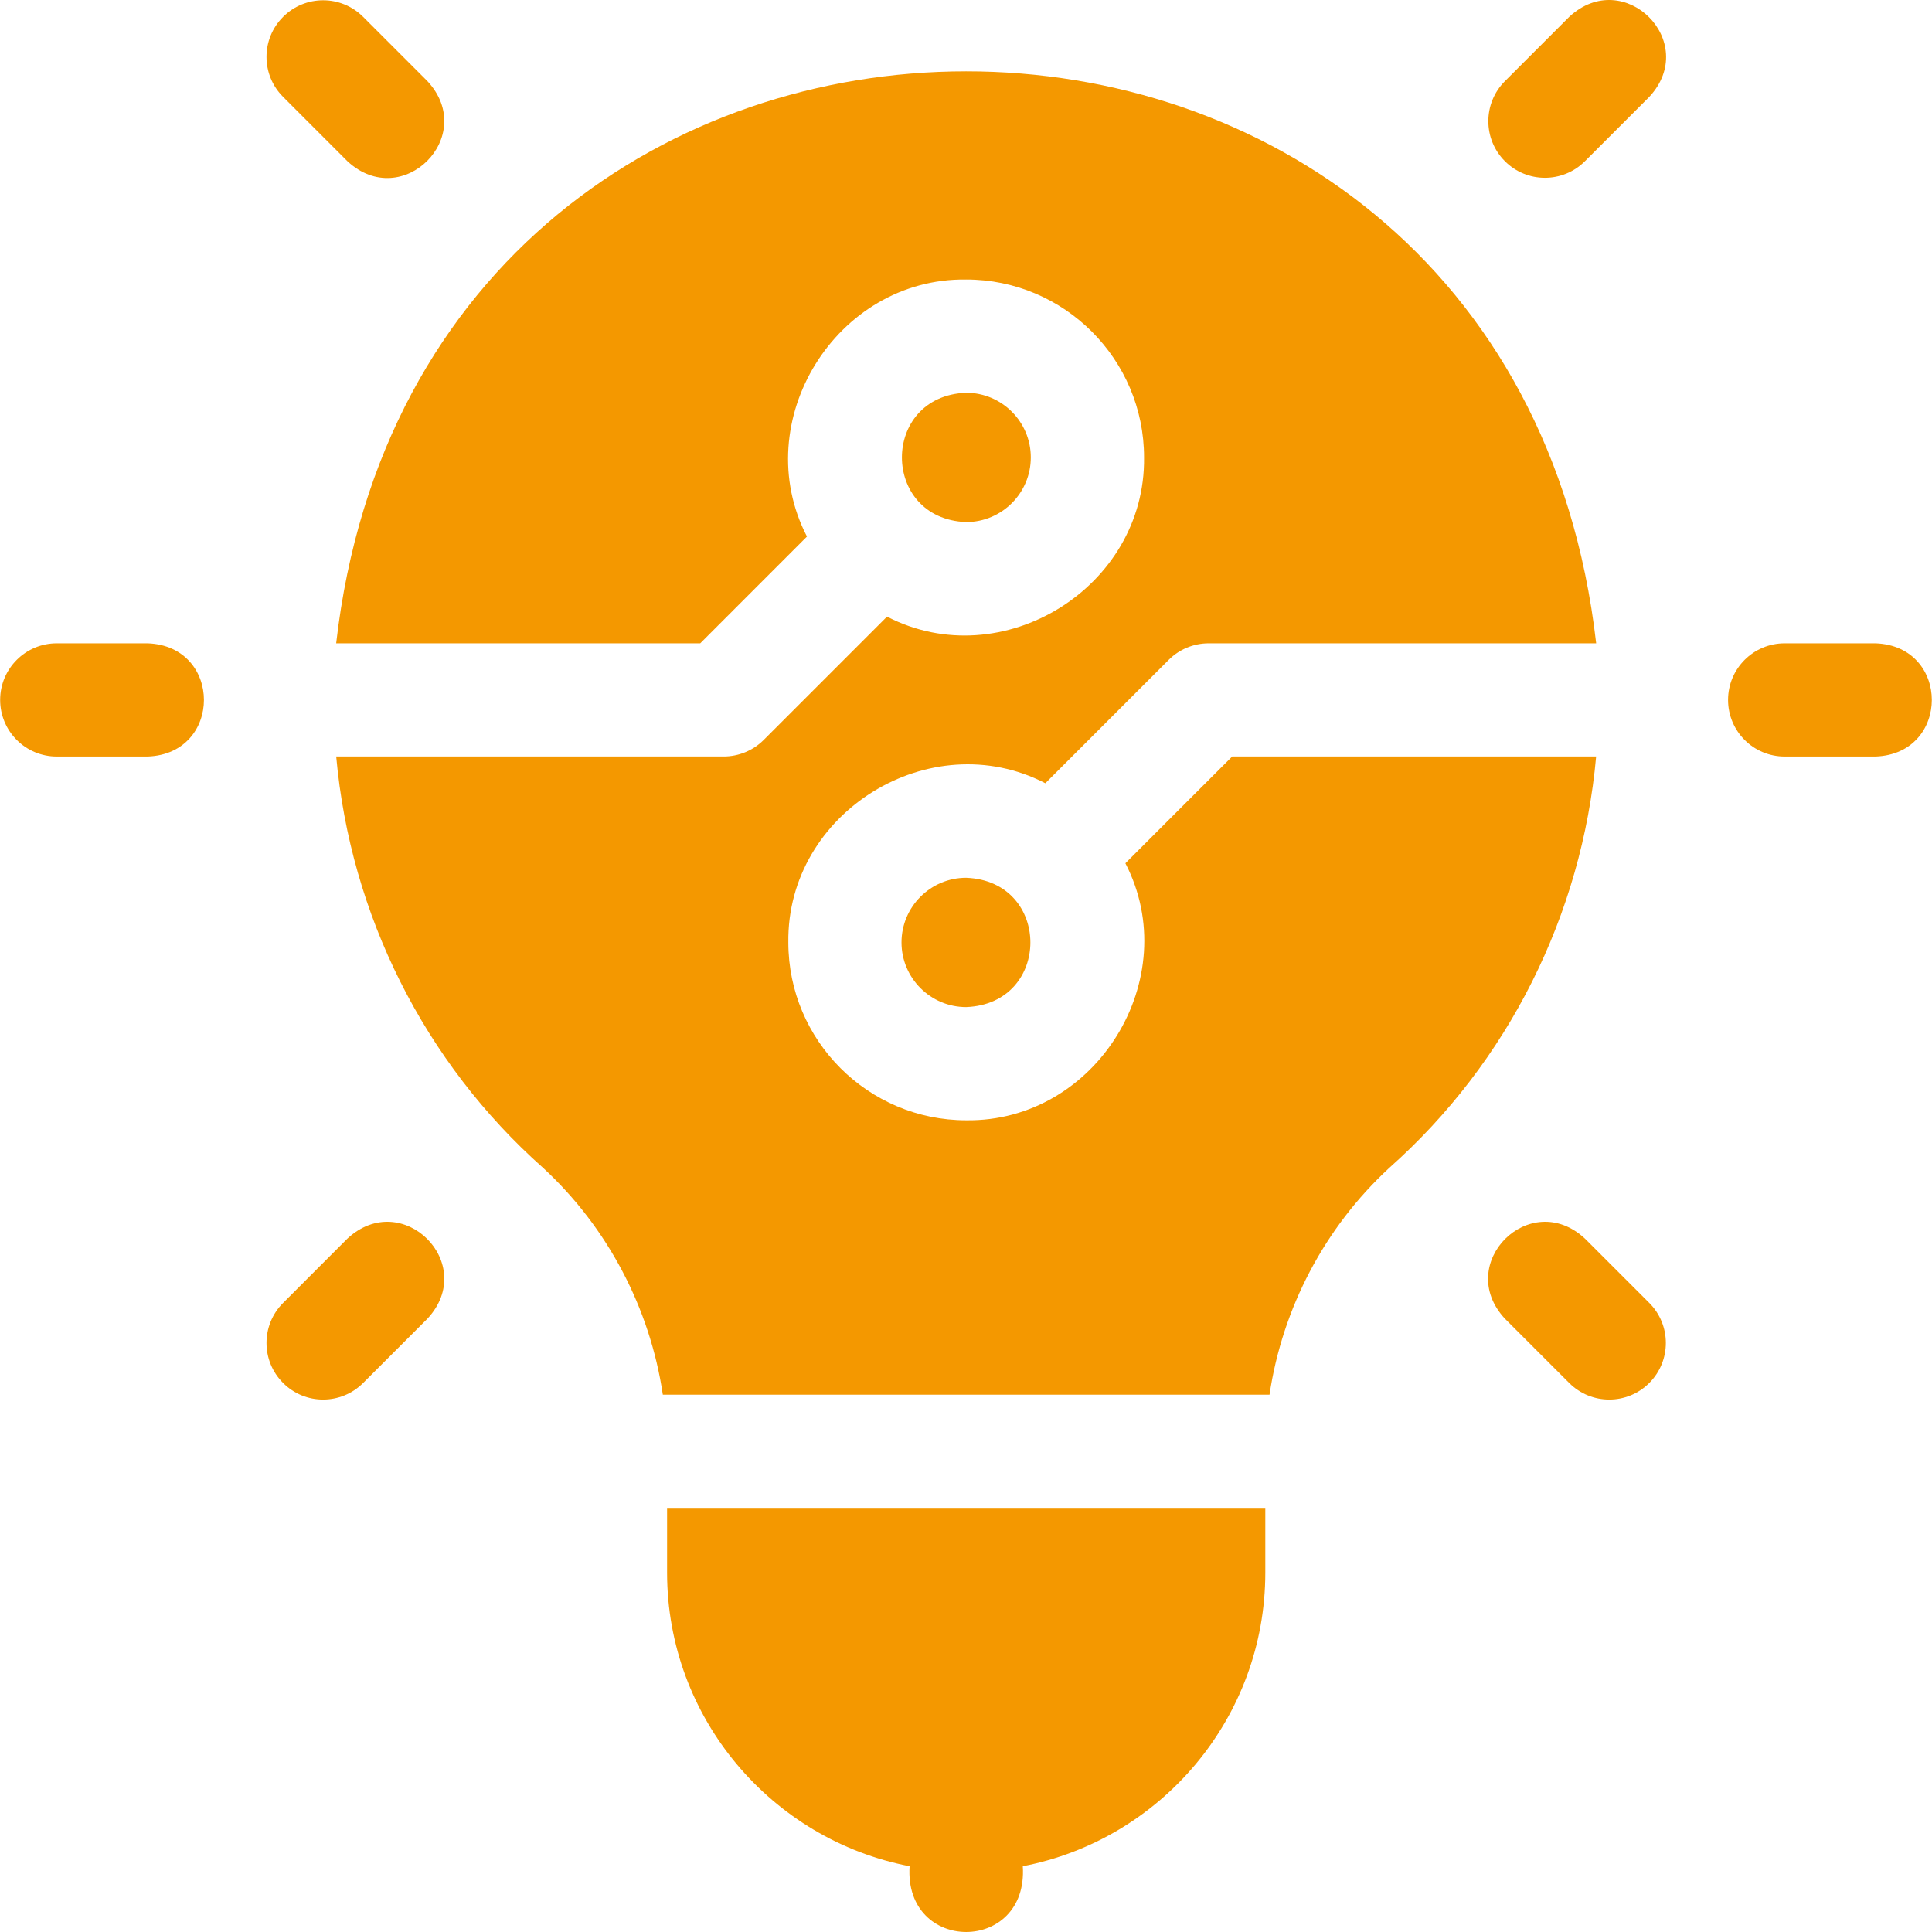 <svg width="50" height="50" viewBox="0 0 50 50" fill="none" xmlns="http://www.w3.org/2000/svg">
<g clip-path="url(#clip0_232_7269)">
<path d="M3.822 16.649H1.469C0.66 16.649 0.004 17.305 0.004 18.114C0.004 18.923 0.66 19.579 1.469 19.579H3.822C5.763 19.508 5.763 16.721 3.822 16.649Z" fill="#F49800"/>
<path d="M48.54 16.649H46.187C45.377 16.649 44.722 17.305 44.722 18.114C44.722 18.923 45.377 19.579 46.187 19.579H48.54C50.48 19.508 50.481 16.721 48.54 16.649Z" fill="#F49800"/>
<path d="M8.99 4.171C10.413 5.493 12.384 3.523 11.062 2.1L9.398 0.436C8.826 -0.136 7.899 -0.136 7.327 0.436C6.754 1.008 6.754 1.935 7.327 2.507L8.99 4.171Z" fill="#F49800"/>
<path d="M41.019 32.056C39.596 30.735 37.625 32.705 38.947 34.128L40.611 35.792C41.183 36.364 42.11 36.364 42.683 35.792C43.255 35.22 43.255 34.292 42.683 33.72L41.019 32.056Z" fill="#F49800"/>
<path d="M8.99 32.056L7.327 33.72C6.754 34.292 6.754 35.22 7.327 35.792C7.898 36.364 8.826 36.364 9.398 35.792L11.062 34.128C12.384 32.705 10.414 30.735 8.99 32.056Z" fill="#F49800"/>
<path d="M40.611 0.436L38.947 2.1C38.375 2.672 38.375 3.6 38.947 4.172C39.519 4.744 40.446 4.744 41.018 4.172L42.682 2.508C44.004 1.085 42.034 -0.885 40.611 0.436Z" fill="#F49800"/>
<path d="M31.888 19.579L29.125 22.341C30.665 25.32 28.374 29.038 25.005 28.993C22.467 28.993 20.402 26.928 20.402 24.39C20.357 21.021 24.074 18.729 27.053 20.27L30.245 17.078C30.52 16.803 30.892 16.649 31.281 16.649H41.309C39.039 -3.096 10.963 -3.081 8.7 16.649H18.122L20.884 13.886C19.344 10.907 21.636 7.189 25.005 7.234C27.543 7.234 29.608 9.299 29.608 11.837C29.652 15.206 25.935 17.498 22.956 15.958L19.765 19.149C19.49 19.424 19.117 19.578 18.729 19.578H8.701C9.071 23.671 10.975 27.488 14.055 30.224C15.732 31.774 16.821 33.858 17.154 36.095C17.158 36.094 32.85 36.094 32.855 36.095C33.189 33.859 34.277 31.775 35.955 30.224C39.035 27.488 40.939 23.671 41.308 19.578H31.888V19.579Z" fill="#F49800"/>
<path d="M17.264 40.698C17.264 44.465 19.97 47.611 23.54 48.298C23.394 50.568 26.616 50.566 26.47 48.298C30.04 47.611 32.746 44.465 32.746 40.698V39.024H17.264V40.698Z" fill="#F49800"/>
<path d="M26.677 11.838C26.677 10.916 25.927 10.165 25.004 10.165C22.787 10.249 22.788 13.428 25.004 13.511C25.927 13.511 26.677 12.761 26.677 11.838Z" fill="#F49800"/>
<path d="M23.331 24.39C23.331 25.312 24.082 26.063 25.004 26.063C27.221 25.979 27.22 22.801 25.004 22.717C24.082 22.717 23.331 23.467 23.331 24.39Z" fill="#F49800"/>
</g>
<defs>
<clipPath id="clip0_232_7269">
<rect width="50" height="50" fill="white"/>
</clipPath>
</defs>
</svg>
